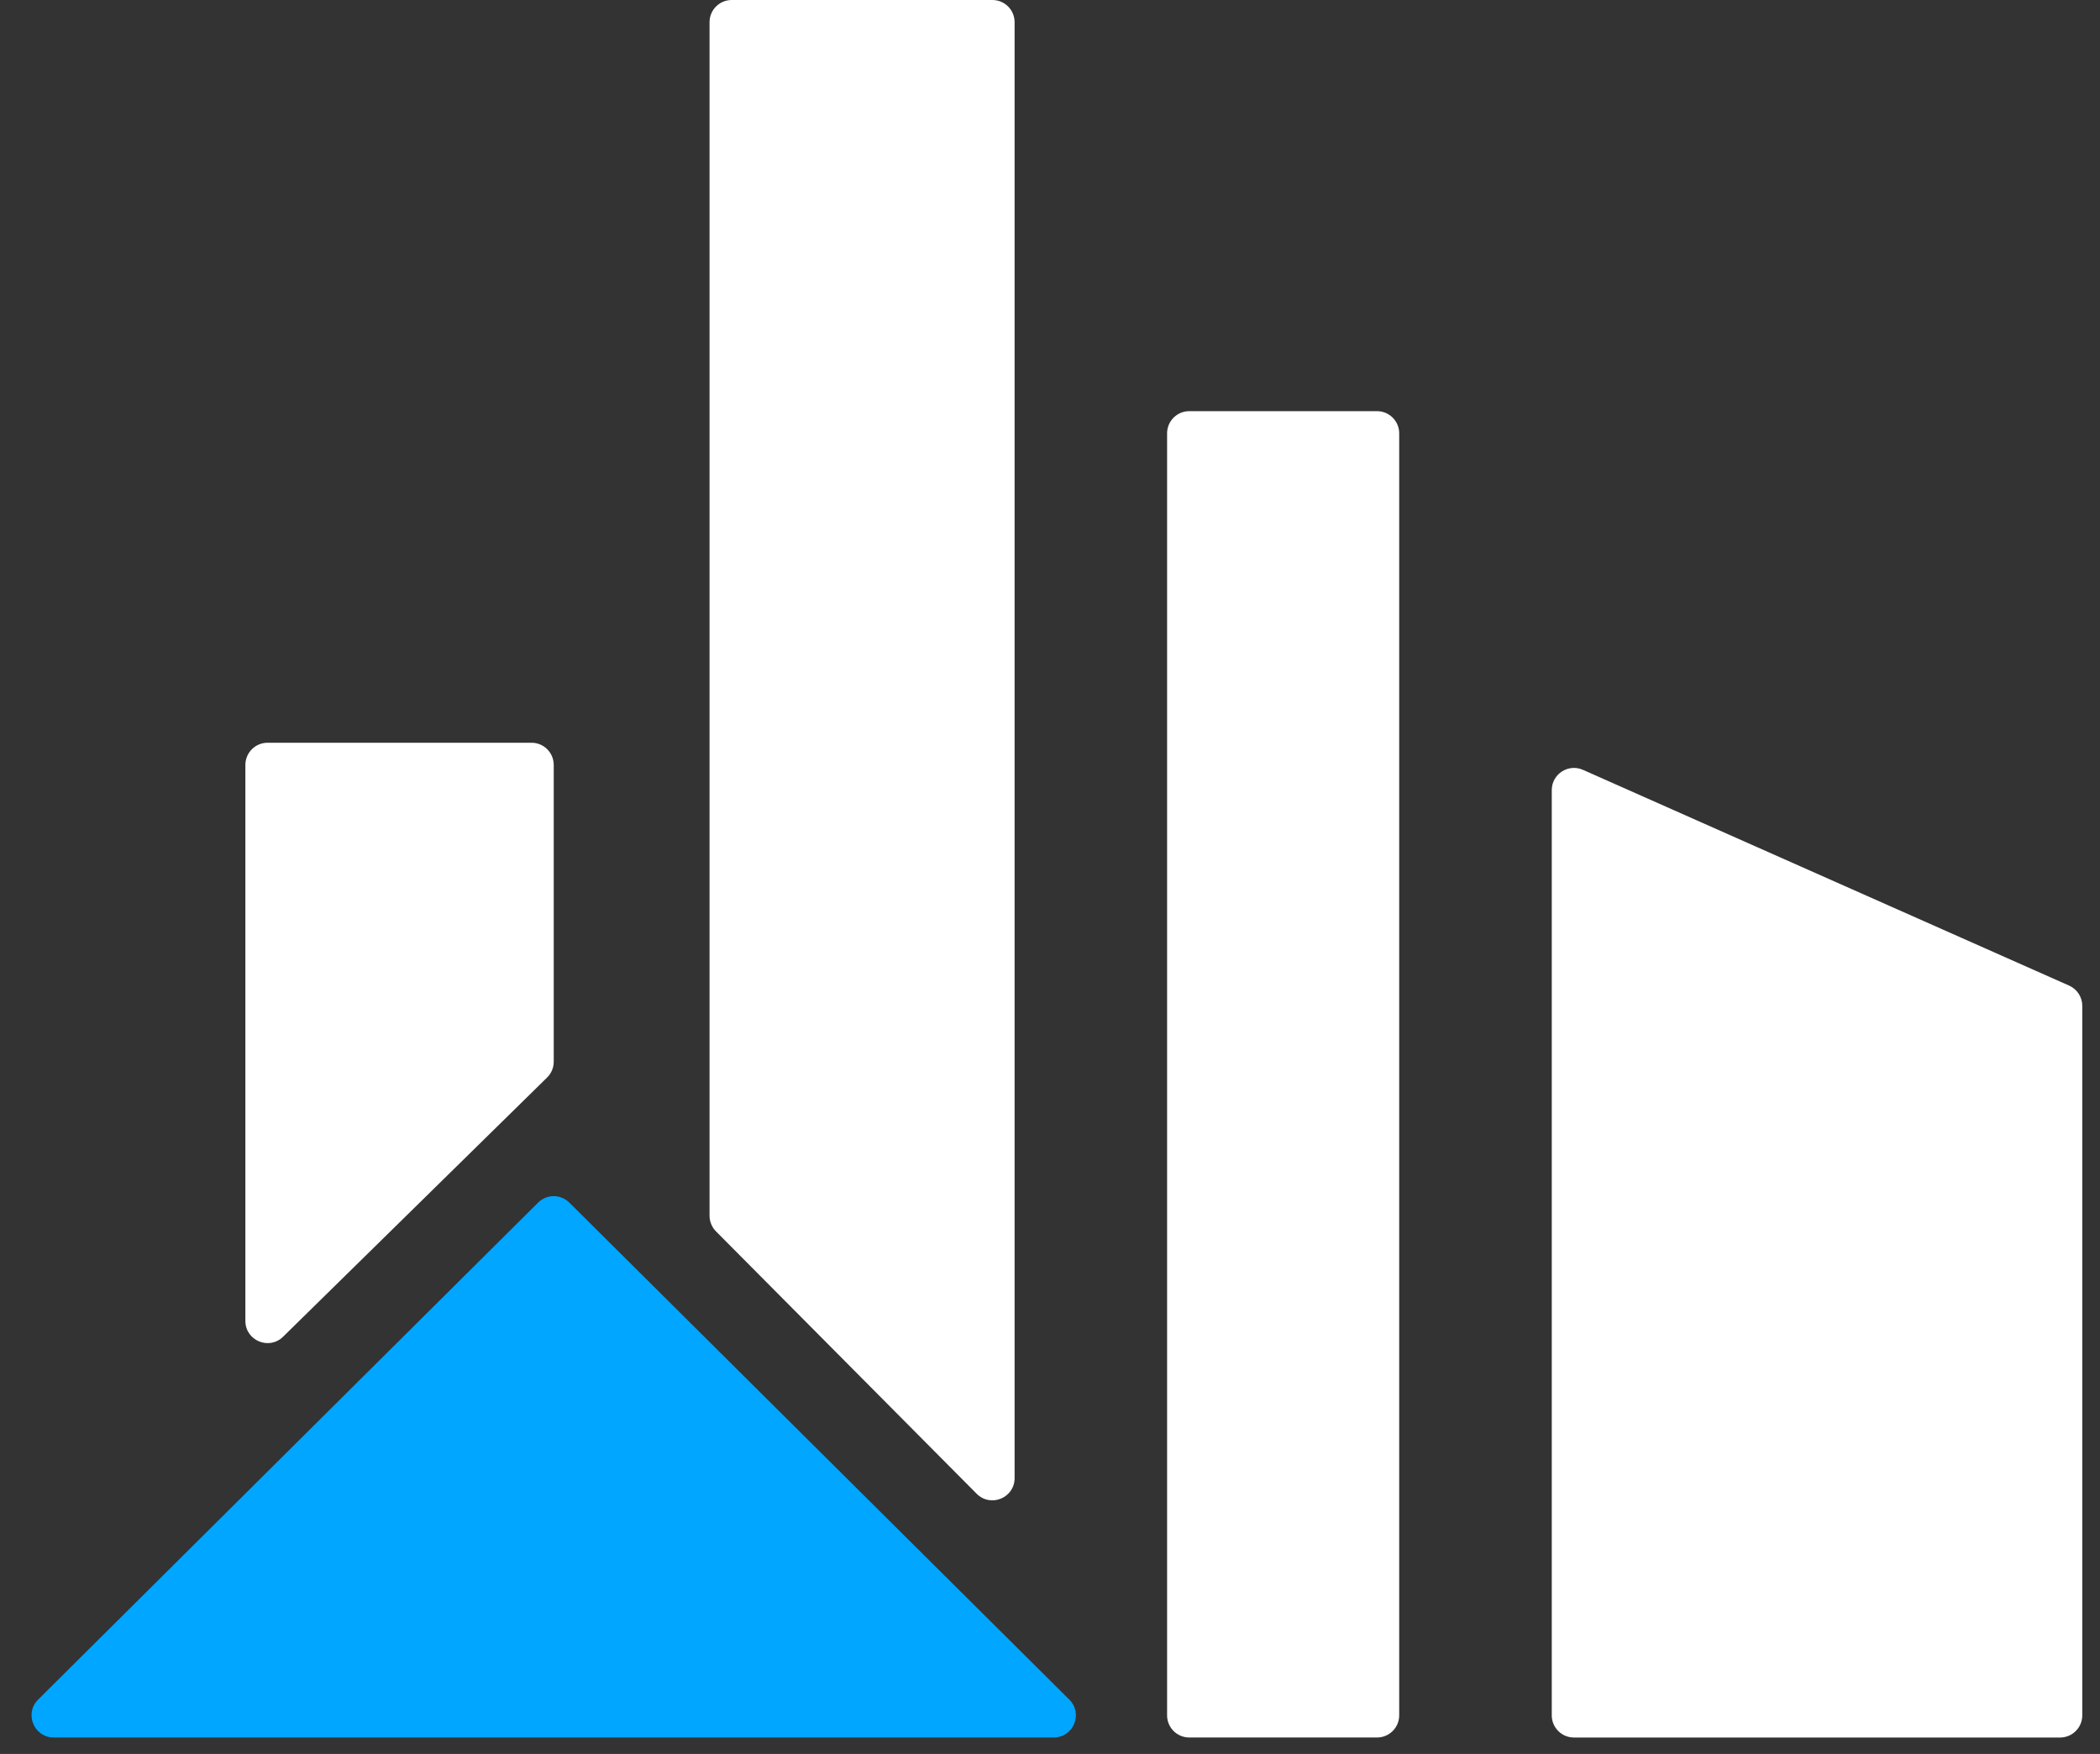 <?xml version="1.0" encoding="UTF-8"?> <svg xmlns="http://www.w3.org/2000/svg" width="91" height="76" viewBox="0 0 91 76" fill="none"><rect x="0" y="0" width="91" height="76" fill="#333333" stroke="none"/><path d="M10.633 33.145C10.633 32.615 11.063 32.184 11.594 32.184H23.034C23.565 32.184 23.995 32.615 23.995 33.145V46.006C23.995 46.264 23.891 46.511 23.707 46.691L12.267 57.922C11.659 58.519 10.633 58.089 10.633 57.237V33.145Z" fill="white"></path><path d="M43.966 0.961C43.966 0.43 43.536 0 43.005 0H31.708C31.177 0 30.747 0.43 30.747 0.961V52.679C30.747 52.933 30.848 53.177 31.026 53.357L42.323 64.727C42.928 65.335 43.966 64.907 43.966 64.05V0.961Z" fill="white"></path><path d="M67.243 74.328C67.243 74.858 67.673 75.289 68.204 75.289H89.271C89.802 75.289 90.232 74.858 90.232 74.328V43.585C90.232 43.205 90.008 42.861 89.661 42.707L68.594 33.358C67.959 33.077 67.243 33.542 67.243 34.237V74.328Z" fill="white"></path><path d="M60.632 18.777C60.632 18.247 60.202 17.816 59.671 17.816H51.535C51.004 17.816 50.574 18.247 50.574 18.777V74.328C50.574 74.858 51.004 75.288 51.535 75.288H59.671C60.202 75.288 60.632 74.858 60.632 74.328V18.777Z" fill="white"></path><path d="M23.317 52.111C23.692 51.738 24.297 51.738 24.672 52.111L46.337 73.646C46.945 74.251 46.517 75.288 45.66 75.288H2.33C1.472 75.288 1.044 74.251 1.652 73.646L23.317 52.111Z" fill="#00A6FF"></path></svg> 